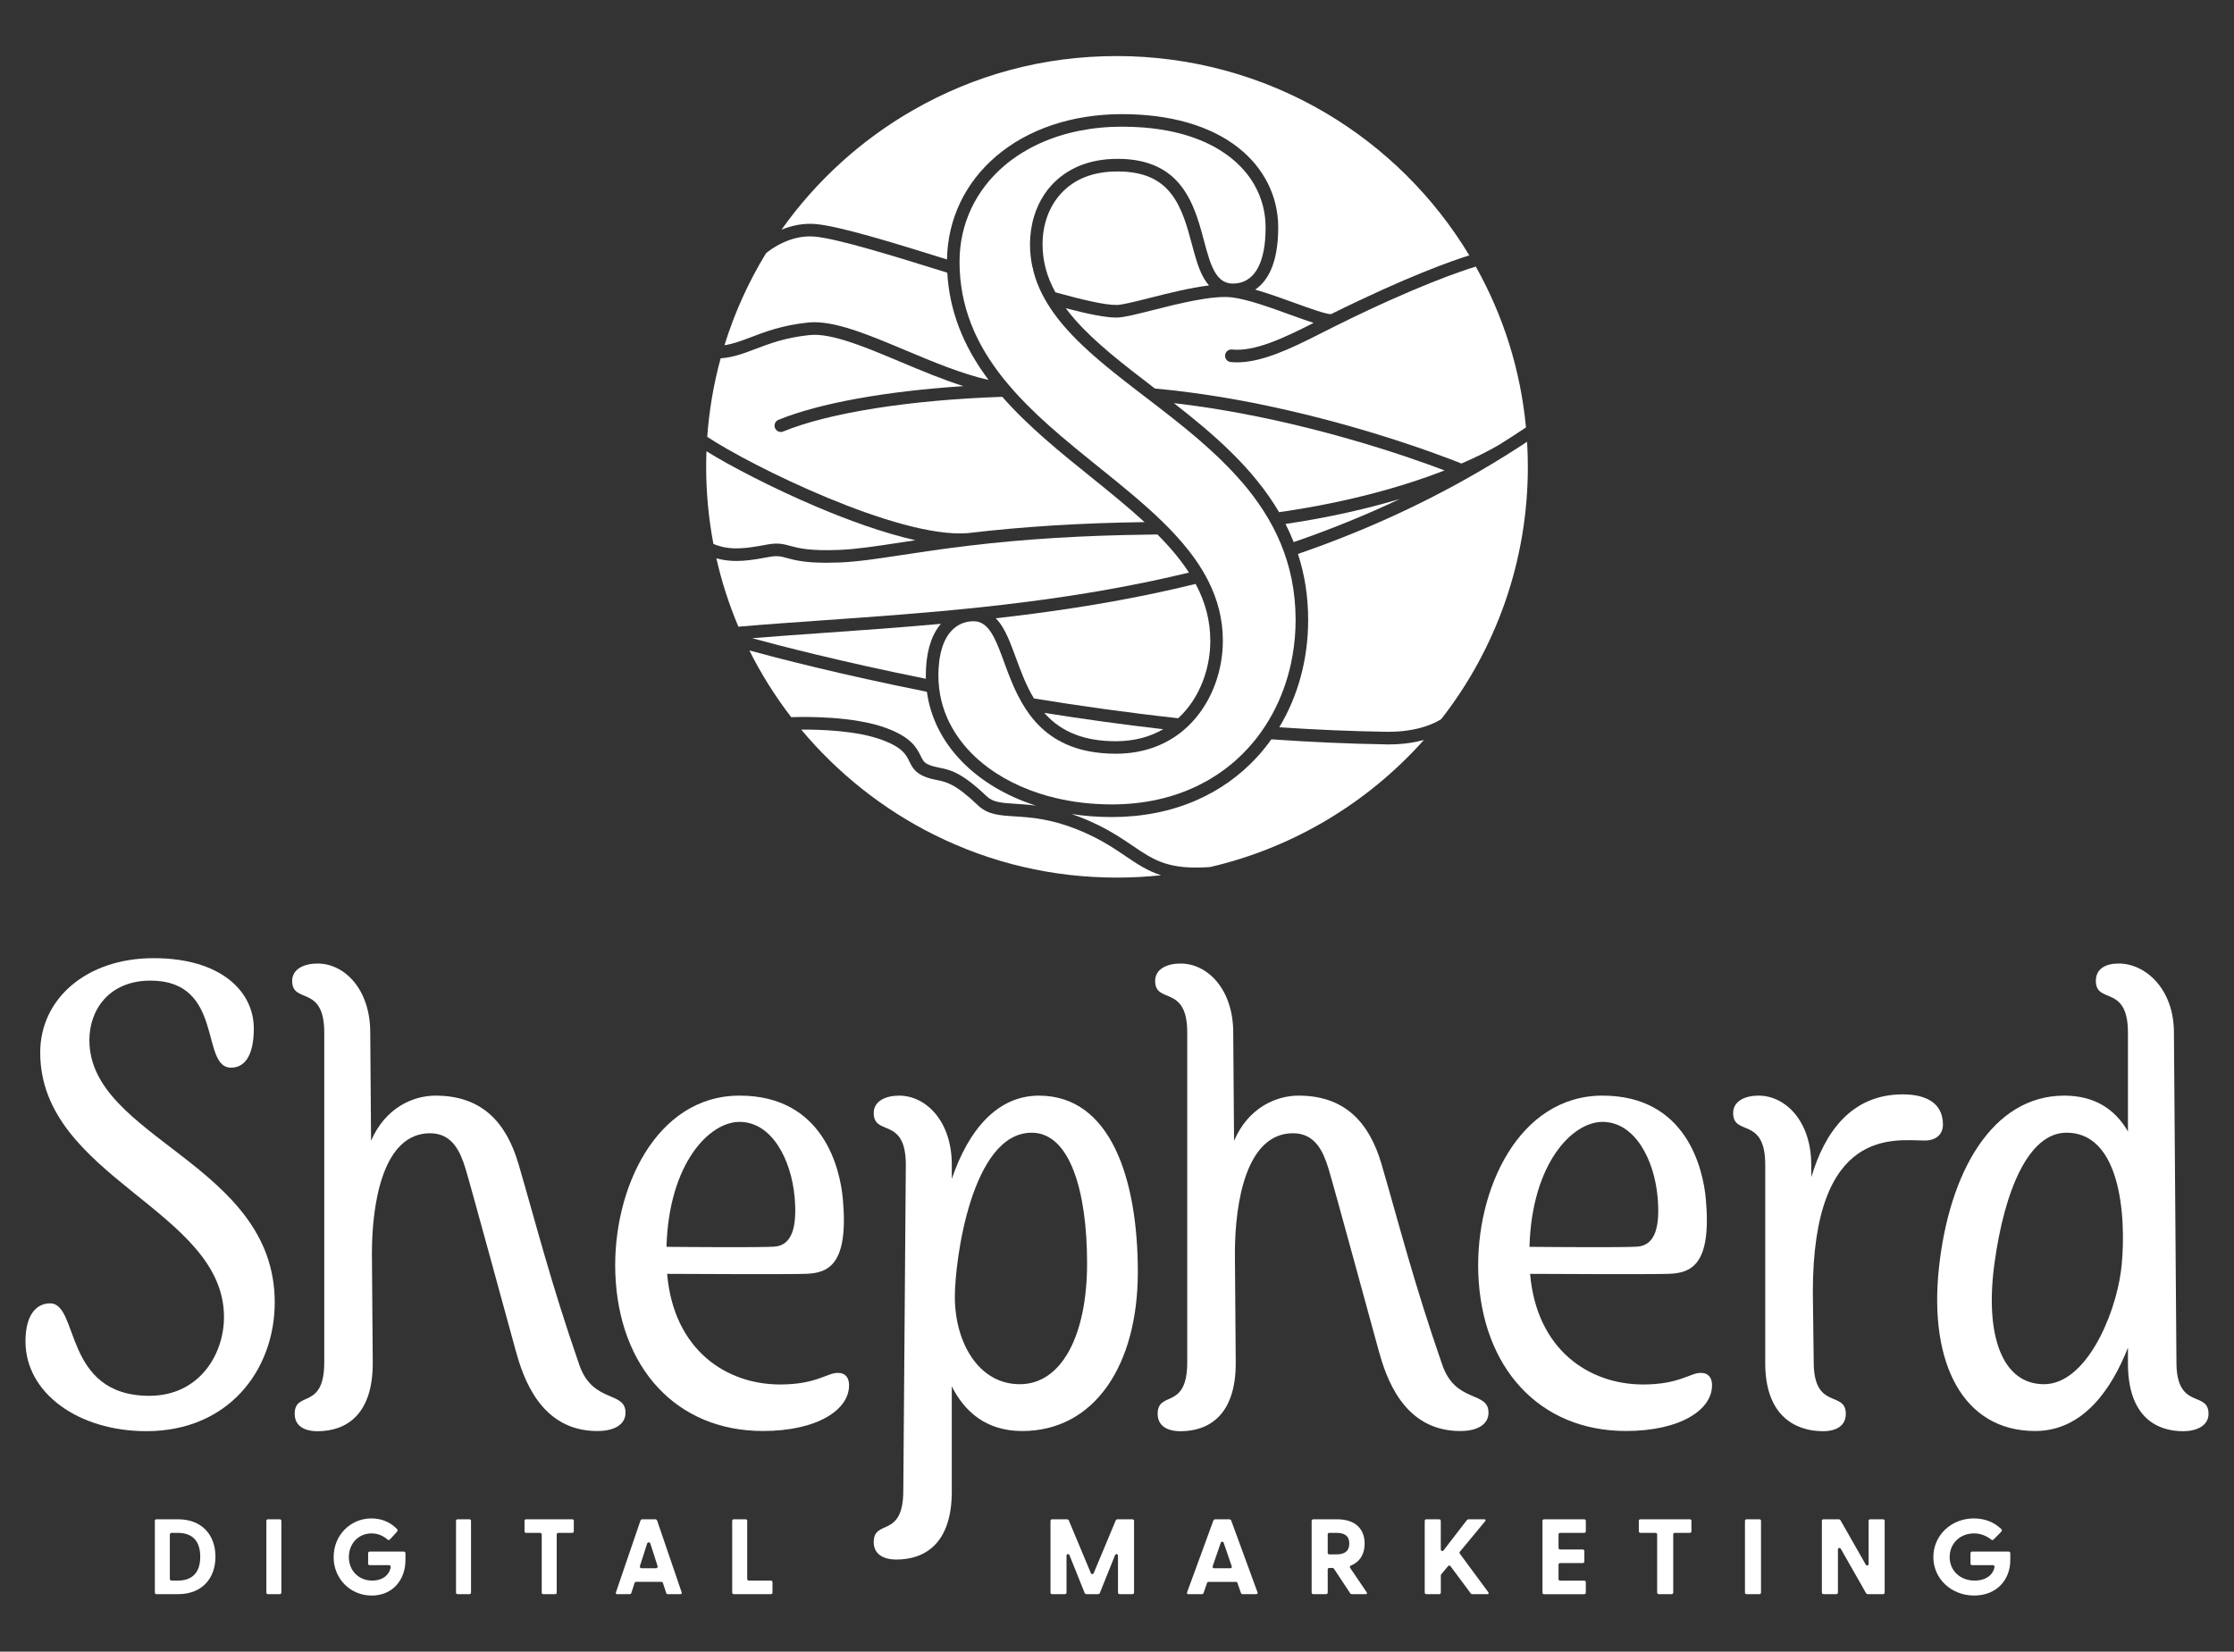 <?xml version="1.0" encoding="UTF-8"?><svg id="Artwork" xmlns="http://www.w3.org/2000/svg" viewBox="0 0 1420 1050"><rect x="0" y="0" width="1420" height="1050" fill="#333333" stroke="none"/><defs><style>.cls-1{fill:#fff;stroke-width:0px;}</style></defs><path class="cls-1" d="M56.81,661.28c0-19.42,12.64-37.87,38.86-37.87,47.14,0,31.43,55.34,51.18,55.34,8.25,0,14.48-6.93,14.48-24.92,0-23.36-20.65-44.69-63.65-44.69s-72.12,26.07-72.12,59.93c0,79.56,116.81,100.12,116.81,168.18,0,24.04-15.91,50.11-47.4,50.11-54.93,0-44.54-58.78-63.15-58.78-8.05,0-15.63,6.38-15.63,24.16,0,32.82,33.51,57.1,76.88,57.1,52.43,0,81.56-39.16,81.56-81.89,0-88.03-117.81-104.2-117.81-166.66Z"/><path class="cls-1" d="M368.25,867.75c-18.41-53.16-27.12-88.21-38.61-127.58-7.95-27.24-23.86-43.64-52.75-43.64-14.28,0-31.93,7.61-41.03,28.71l-.52-68.77c0-27.62-16.31-43.92-33.52-43.92-8.45,0-16.11,3.43-16.11,11.04,0,15.07,20.4,1.97,20.4,32.88v209.48c0,30.91-18.8,17.81-18.8,32.88,0,7.61,6.06,11.04,14.51,11.04,17.21,0,35.36-9.42,35.11-43.92l-.53-69.53c.08-32.18,7.21-75.98,36.96-75.98,14.17,0,19.25,11.81,22.5,22.38,3.25,10.57,27.37,99.34,31.9,115.68,4.53,16.34,15.38,51.25,51.9,51.25,11.85,0,17.57-4.8,17.91-10.89.84-15.05-20.66-6.1-29.32-31.1Z"/><path class="cls-1" d="M532.47,872.79c-6.8,0-13.63,7.37-36.63,7.37-33.98,0-67.62-21.75-71.79-70.33,12.89.07,75.96.4,88.18-.01,14.48-.49,27.22-5.99,23.53-47.42-1.74-19.52-12.4-65.88-65.68-65.88s-80.83,59.91-78.96,112.91c2.11,59.88,38.62,100.3,93.9,100.3,34.49,0,55.22-13.56,54.66-29.64-.14-3.93-2-7.31-7.22-7.31ZM470.05,713.22c20.52,0,32.9,23.89,35.03,47.82,1.58,17.76-1.02,30.85-13.14,31.51-10.09.55-49.48.27-68.3.1,1.48-52.97,27.2-79.43,46.41-79.43Z"/><path class="cls-1" d="M916.78,867.75c-18.41-53.16-27.12-88.21-38.61-127.58-7.95-27.24-23.86-43.64-52.75-43.64-14.28,0-31.93,7.61-41.02,28.71l-.52-68.77c0-27.62-16.31-43.92-33.52-43.92-8.45,0-16.11,3.43-16.11,11.04,0,15.07,20.4,1.97,20.4,32.88v209.48c0,30.91-18.8,17.81-18.8,32.88,0,7.61,6.06,11.04,14.51,11.04,17.21,0,35.36-9.42,35.11-43.92l-.53-69.53c.08-32.18,7.21-75.98,36.96-75.98,14.17,0,19.25,11.81,22.5,22.38,3.25,10.57,27.37,99.34,31.9,115.68,4.53,16.34,15.39,51.25,51.9,51.25,11.85,0,17.57-4.8,17.91-10.89.84-15.05-20.66-6.1-29.32-31.1Z"/><path class="cls-1" d="M1081,872.79c-6.8,0-13.63,7.37-36.63,7.37-33.98,0-67.62-21.75-71.79-70.33,12.89.07,75.96.4,88.18-.01,14.48-.49,27.22-5.99,23.53-47.42-1.74-19.52-12.4-65.88-65.68-65.88s-80.83,59.91-78.96,112.91c2.11,59.88,38.62,100.3,93.9,100.3,34.49,0,55.22-13.56,54.66-29.64-.14-3.93-2-7.31-7.22-7.31ZM1018.59,713.22c20.52,0,32.9,23.89,35.03,47.82,1.58,17.76-1.02,30.85-13.14,31.51-10.09.55-49.48.27-68.3.1,1.48-52.97,27.2-79.43,46.41-79.43Z"/><path class="cls-1" d="M660.43,696.53c-26.66,0-44.89,21.96-55.43,52.94v-9.02c0-27.62-16.31-43.92-33.52-43.92-8.45,0-16.11,3.43-16.11,11.04,0,15.07,20.4,1.97,20.4,32.88l-1.6,207.08c0,30.91-18.8,17.81-18.8,32.88,0,7.61,6.06,11.04,14.51,11.04,17.21,0,35.36-9.42,35.11-43.92v-66.17c7.92,15.69,21.48,28.39,44.74,28.39,46.06,0,73.51-42,73.51-101.08s-17.21-112.13-62.81-112.13ZM648.22,879.99c-26.49,0-41.29-26.97-41.29-55.51,0-23.2,10.61-104.38,48.85-104.38,24.25,0,35.21,37.04,35.21,83.04s-16.28,76.85-42.77,76.85Z"/><path class="cls-1" d="M1383.41,865.95h0l-1.59-209.48c0-27.62-17.91-43.92-35.12-43.92-8.45,0-14.51,3.43-14.51,11.04,0,15.07,20.4,1.97,20.4,32.88v62.84c-8.29-14.39-21.49-22.78-40.5-22.78-45.59,0-73.35,48.51-79.74,110.53-6.11,59.32,15.22,102.68,61.28,102.68,30.6,0,48.63-26.78,58.96-52.98v9.19h0c-.26,34.5,17.89,43.92,35.11,43.92,8.45,0,16.11-3.43,16.11-11.04,0-15.07-20.4-1.97-20.4-32.88ZM1299.21,879.99c-26.49,0-37.75-30.86-31.46-76.85,6.29-46,21.52-83.04,45.77-83.04,38.24,0,37.75,65.18,34.57,88.38-3.9,28.55-22.4,71.51-48.89,71.51Z"/><path class="cls-1" d="M1234.99,714.94c0-14.26-11.45-19.21-25.61-19.21-32.65,0-49.64,24.25-58.01,52.57l-.1-7.86c0-27.62-16.31-43.92-33.52-43.92-8.45,0-16.11,3.43-16.11,11.04,0,15.07,20.4,1.97,20.4,32.88v125.5h0c-.26,34.5,19.49,43.92,36.71,43.92,8.45,0,14.51-3.43,14.51-11.04,0-15.07-20.4-1.97-20.4-32.88h0l-.56-44.04c-.13-106.52,52.73-96.83,71.06-96.83,7.32,0,11.63-3.95,11.63-10.13Z"/><path class="cls-1" d="M98.43,1012.44v-45.56c0-.61.4-1.02,1-1.02h13.73c15.59,0,23.79,10.4,23.79,23.8s-8.2,23.8-23.79,23.8h-13.73c-.6,0-1-.41-1-1.02ZM113.02,1004.83c9.46,0,14.26-5.37,14.26-15.16s-4.8-15.17-14.26-15.17h-4c-.59,0-1.07.48-1.07,1.07v28.2c0,.59.48,1.07,1.07,1.07h4Z"/><path class="cls-1" d="M169.31,1012.44v-45.56c0-.61.4-1.02,1-1.02h7.53c.6,0,1,.41,1,1.02v45.56c0,.61-.4,1.02-1,1.02h-7.53c-.6,0-1-.41-1-1.02Z"/><path class="cls-1" d="M212.08,989.86c0-13.94,10.73-24.55,23.99-24.55,6.73,0,12.19,2.52,16.26,6.73.53.54.53,1.09,0,1.77l-4.46,4.83c-.47.54-1,.54-1.47.14-2.8-2.38-6.13-3.94-10.26-3.94-8.2,0-14.39,6.39-14.39,15.03s6.2,14.96,14.86,14.96c6.77,0,10.98-3.77,11.74-8.58.1-.64-.41-1.21-1.06-1.21h-12.29c-.6,0-1-.41-1-1.02v-6.6c0-.61.4-1.02,1-1.02h21.72c.6,0,1,.41,1,1.02v4.42c0,12.45-8.06,22.51-21.46,22.51s-24.19-10.54-24.19-24.48Z"/><path class="cls-1" d="M289.86,1012.44v-45.56c0-.61.4-1.02,1-1.02h7.53c.6,0,1,.41,1,1.02v45.56c0,.61-.4,1.02-1,1.02h-7.53c-.6,0-1-.41-1-1.02Z"/><path class="cls-1" d="M344.34,1012.44v-36.88c0-.59-.48-1.07-1.07-1.07h-8.86c-.6,0-1-.41-1-1.02v-6.6c0-.61.4-1.02,1-1.02h29.32c.6,0,1,.41,1,1.02v6.6c0,.61-.4,1.02-1,1.02h-8.8c-.59,0-1.07.48-1.07,1.07v36.88c0,.61-.4,1.02-1,1.02h-7.53c-.6,0-1-.41-1-1.02Z"/><path class="cls-1" d="M391.51,1012.31l15.59-45.63c.2-.54.73-.82,1.27-.82h8.06c.53,0,1.07.27,1.27.82l15.59,45.63c.27.68-.13,1.16-.87,1.16h-7.86c-.53,0-.93-.2-1.13-.82l-2.03-6.27c-.14-.44-.55-.74-1.01-.74h-16.04c-.46,0-.87.3-1.01.74l-2.03,6.27c-.2.61-.6.82-1.13.82h-7.86c-.73,0-1.07-.48-.8-1.16ZM417.98,995.61l-4.6-14.35c-.32-.99-1.71-.99-2.03,0l-4.6,14.35c-.22.69.29,1.39,1.01,1.39h9.21c.72,0,1.24-.7,1.01-1.39Z"/><path class="cls-1" d="M465.41,1012.44v-45.56c0-.61.4-1.02,1-1.02h7.53c.6,0,1,.41,1,1.02v36.88c0,.59.48,1.07,1.07,1.07h14c.6,0,1,.41,1,1.02v6.6c0,.61-.4,1.02-1,1.02h-23.59c-.6,0-1-.41-1-1.02Z"/><path class="cls-1" d="M667.73,1012.44v-45.56c0-.61.43-1.02,1.07-1.02h9.35c.57,0,1,.2,1.21.68l14.04,33.59c.33.78,1.44.78,1.77,0l14.04-33.59c.21-.48.64-.68,1.21-.68h9.35c.64,0,1.07.41,1.07,1.02v45.56c0,.61-.43,1.02-1.07,1.02h-8.07c-.64,0-1.07-.41-1.07-1.02v-23.47c0-1.05-1.45-1.33-1.85-.36l-9.65,24.03c-.21.54-.71.82-1.29.82h-7.14c-.57,0-1.07-.27-1.29-.82l-9.65-24.03c-.39-.98-1.85-.7-1.85.36v23.47c0,.61-.43,1.02-1.07,1.02h-8.07c-.64,0-1.07-.41-1.07-1.02Z"/><path class="cls-1" d="M754.54,1012.31l16.71-45.63c.21-.54.79-.82,1.36-.82h8.64c.57,0,1.14.27,1.36.82l16.71,45.63c.29.68-.14,1.16-.93,1.16h-8.43c-.57,0-1-.2-1.21-.82l-2.2-6.36c-.13-.39-.5-.64-.9-.64h-17.49c-.41,0-.77.26-.9.64l-2.2,6.36c-.21.61-.64.82-1.21.82h-8.42c-.79,0-1.14-.48-.86-1.16ZM782.94,995.74l-5.16-15c-.3-.86-1.52-.86-1.81,0l-5.16,15c-.21.62.25,1.27.91,1.27h10.31c.66,0,1.12-.65.91-1.27Z"/><path class="cls-1" d="M858.14,1012.78l-10.28-15.55c-.18-.27-.48-.43-.8-.43h-2.17c-.53,0-.96.43-.96.96v14.68c0,.61-.43,1.02-1.07,1.02h-8.07c-.64,0-1.07-.41-1.07-1.02v-45.56c0-.61.43-1.02,1.07-1.02h15.06c11.85,0,17.56,6.33,17.56,15.44,0,6.54-2.86,11.57-8.81,14.01-.56.23-.77.92-.43,1.42l10.53,15.52c.5.75.14,1.22-.71,1.22h-8.57c-.57,0-1-.2-1.29-.68ZM849.5,988.16c4.36,0,8.14-1.43,8.14-6.87s-3.78-6.8-8.14-6.8h-4.61c-.53,0-.96.43-.96.96v11.75c0,.53.43.96.96.96h4.61Z"/><path class="cls-1" d="M905.6,1012.44v-45.56c0-.61.43-1.02,1.07-1.02h8.07c.64,0,1.07.41,1.07,1.02v18.2c0,.91,1.16,1.31,1.72.58l14.85-19.26c.36-.41.79-.54,1.29-.54h9.78c.93,0,1.07.61.57,1.22l-16.09,19.42c-.28.34-.29.83-.03,1.18l18.12,24.56c.5.68.21,1.22-.64,1.22h-9.35c-.57,0-.93-.14-1.29-.61l-12.77-17.19c-.37-.5-1.1-.52-1.5-.04l-4.42,5.27c-.14.17-.22.39-.22.62v10.94c0,.61-.43,1.02-1.07,1.02h-8.07c-.64,0-1.07-.41-1.07-1.02Z"/><path class="cls-1" d="M980.44,1012.44v-45.56c0-.61.43-1.02,1.07-1.02h25.42c.64,0,1.07.41,1.07,1.02v6.6c0,.61-.43,1.02-1.07,1.02h-15.32c-.53,0-.96.43-.96.96v8.63c0,.53.43.96.96.96h14.39c.64,0,1.07.41,1.07,1.02v6.6c0,.61-.43,1.02-1.07,1.02h-14.39c-.53,0-.96.43-.96.96v9.24c0,.53.43.96.96.96h15.32c.64,0,1.07.41,1.07,1.02v6.6c0,.61-.43,1.02-1.07,1.02h-25.42c-.64,0-1.07-.41-1.07-1.02Z"/><path class="cls-1" d="M1053.34,1012.44v-36.99c0-.53-.43-.96-.96-.96h-9.62c-.64,0-1.07-.41-1.07-1.02v-6.6c0-.61.43-1.02,1.07-1.02h31.3c.64,0,1.07.41,1.07,1.02v6.6c0,.61-.43,1.02-1.07,1.02h-9.55c-.53,0-.96.43-.96.96v36.99c0,.61-.43,1.02-1.07,1.02h-8.07c-.64,0-1.07-.41-1.07-1.02Z"/><path class="cls-1" d="M1109.15,1012.44v-45.56c0-.61.43-1.02,1.07-1.02h8.07c.64,0,1.07.41,1.07,1.02v45.56c0,.61-.43,1.02-1.07,1.02h-8.07c-.64,0-1.07-.41-1.07-1.02Z"/><path class="cls-1" d="M1186.1,1012.78l-16.06-28.21c-.49-.85-1.79-.51-1.79.47v27.39c0,.61-.43,1.02-1.07,1.02h-8.07c-.64,0-1.07-.41-1.07-1.02v-45.56c0-.61.43-1.02,1.07-1.02h9.5c.57,0,1,.2,1.29.68l16.06,28.21c.49.85,1.79.51,1.79-.47v-27.39c0-.61.43-1.02,1.07-1.02h8.07c.64,0,1.07.41,1.07,1.02v45.56c0,.61-.43,1.02-1.07,1.02h-9.5c-.57,0-1-.2-1.29-.68Z"/><path class="cls-1" d="M1228.91,989.86c0-13.94,11.5-24.55,25.7-24.55,7.21,0,13.07,2.52,17.42,6.73.57.54.57,1.09,0,1.77l-4.78,4.83c-.5.54-1.07.54-1.57.14-3-2.38-6.57-3.94-11-3.94-8.78,0-15.42,6.39-15.42,15.03s6.64,14.96,15.92,14.96c7.31,0,11.84-3.83,12.6-8.7.09-.58-.37-1.1-.95-1.1h-13.25c-.64,0-1.07-.41-1.07-1.02v-6.6c0-.61.43-1.02,1.07-1.02h23.16c.64,0,1.07.41,1.07,1.02v4.42c0,12.45-8.64,22.51-22.99,22.51s-25.92-10.54-25.92-24.48Z"/><polygon class="cls-1" points="483.8 158.4 483.8 158.4 483.8 158.4 483.8 158.4"/><path class="cls-1" d="M642.11,431.2c.52,1.3,1.07,2.62,1.63,3.93-.57-1.31-1.11-2.63-1.63-3.93Z"/><path class="cls-1" d="M767.95,369.21h0c5.9,11.64,9.35,24.22,9.35,38.21h0c0-13.99-3.45-26.57-9.35-38.21Z"/><path class="cls-1" d="M598.06,396.59c-25.34,2.3-49.87,4.03-73.24,5.68-16.21,1.14-31.68,2.23-46.73,3.45,16.5,4.52,56.31,14.92,110.42,25.8-.02-.63-.03-1.26-.03-1.9,0-13.61,2.86-24.28,8.5-31.7.35-.46.71-.9,1.07-1.33Z"/><path class="cls-1" d="M640.6,427.32c.49,1.28.99,2.58,1.52,3.88-.52-1.3-1.03-2.6-1.52-3.88Z"/><path class="cls-1" d="M637.14,418.01c.88,2.37,1.78,4.85,2.73,7.39-.95-2.54-1.85-5.02-2.73-7.39Z"/><path class="cls-1" d="M759.98,371.21c-8.91,2.19-17.94,4.25-27.11,6.17-33.91,7.12-67.44,12.02-99.94,15.68,1.45,1.46,2.81,3.18,4.06,5.17,3.39,5.37,5.96,12.39,8.69,19.82,3.09,8.43,6.49,17.65,11.51,25.98,28.65,4.68,59.48,9.04,91.68,12.58,1.84-1.69,3.6-3.51,5.24-5.48,9.66-11.62,15.19-27.55,15.19-43.7,0-12.57-3.01-24.4-9.31-36.21Z"/><path class="cls-1" d="M643.75,435.14c.85,1.97,1.75,3.95,2.72,5.92-.97-1.97-1.87-3.94-2.72-5.92Z"/><path class="cls-1" d="M633.87,409.67c-2.43-5.65-5.02-10.13-8.47-12.59,3.45,2.46,6.04,6.94,8.47,12.59Z"/><path class="cls-1" d="M633.87,409.67c.88,2.05,1.74,4.26,2.62,6.58-.87-2.32-1.73-4.53-2.62-6.58Z"/><path class="cls-1" d="M625.4,397.08c-1.88-1.34-4.01-2.08-6.51-2.08-4.05,0-8.01,1.13-11.46,3.7,3.44-2.56,7.41-3.7,11.46-3.7,2.5,0,4.63.74,6.51,2.08Z"/><path class="cls-1" d="M647.12,442.36c-.22-.43-.44-.87-.66-1.3.21.44.44.87.66,1.3h0Z"/><path class="cls-1" d="M823.51,394.1h0c0,3.83-.16,7.63-.49,11.41.32-3.77.49-7.58.49-11.41Z"/><path class="cls-1" d="M823.03,405.5c-.16,1.89-.36,3.77-.61,5.63.24-1.87.44-3.75.61-5.63Z"/><path class="cls-1" d="M957.32,289.42v.02c-.2.13-.41.25-.63.37,0,0,0,0,0,0l-.04.02c-40.87,25.44-84.42,46.08-131.63,62.33,4.14,12.7,6.49,26.59,6.49,41.94,0,24.88-6.42,48.41-18.36,68.24,22.36,1.51,45.1,2.52,67.97,2.88,21.3.34,32.76-6.58,35.02-8.1,17.42-22.36,30.99-47.19,40.34-73.82,9.73-27.73,14.67-56.84,14.67-86.51,0-5.3-.17-10.64-.49-15.94-4.46,2.94-8.92,5.8-13.34,8.56Z"/><path class="cls-1" d="M822.42,411.14c-.48,3.74-1.13,7.44-1.93,11.09.8-3.65,1.45-7.35,1.93-11.09Z"/><path class="cls-1" d="M604.98,400.85c.43-.45.88-.86,1.33-1.26-.45.39-.9.81-1.33,1.26Z"/><path class="cls-1" d="M598.84,411.84c1.48-4.69,3.57-8.27,6.07-10.9-2.5,2.63-4.59,6.21-6.07,10.9Z"/><path class="cls-1" d="M596.48,429.62c0,1.18.04,2.34.1,3.5h0c-.06-1.16-.1-2.33-.1-3.5h0Z"/><path class="cls-1" d="M819.86,424.95c-.44,1.81-.92,3.61-1.44,5.39.52-1.78,1-3.58,1.44-5.39Z"/><polygon class="cls-1" points="918.94 460.04 918.95 460.04 918.94 460.03 918.94 460.04"/><path class="cls-1" d="M612.83,191.68c-.38-1.59-.72-3.2-1.03-4.82.31,1.63.65,3.23,1.03,4.82Z"/><path class="cls-1" d="M617.11,205.52c-.57-1.49-1.11-2.99-1.62-4.51.51,1.52,1.05,3.03,1.62,4.51Z"/><path class="cls-1" d="M615.49,201.01c-.51-1.52-.99-3.06-1.43-4.61.44,1.55.92,3.09,1.43,4.61Z"/><path class="cls-1" d="M695.79,226.63c.99.87,2,1.73,3.01,2.6-1.01-.86-2.02-1.73-3.01-2.6Z"/><path class="cls-1" d="M618.92,209.94c-.63-1.46-1.23-2.93-1.81-4.42.57,1.49,1.17,2.96,1.81,4.42Z"/><path class="cls-1" d="M708.49,237.22c.99.79,1.98,1.58,2.98,2.37-1-.79-1.99-1.58-2.98-2.37Z"/><path class="cls-1" d="M685.71,217.33c1.01.99,2.03,1.97,3.07,2.95-1.04-.98-2.07-1.97-3.07-2.95Z"/><path class="cls-1" d="M849.34,207.02l-.49.24c-3.32,1.65-6.73,3.36-10.24,5.15-18.63,9.48-36.66,17.95-52.31,17.95-1.35,0-2.69-.06-4.01-.2-2.2-.22-3.8-2.18-3.58-4.38.22-2.2,2.17-3.81,4.38-3.58,14.39,1.44,32.76-7.19,51.89-16.93-3.86-1.23-8.68-2.95-14.8-5.16-12.67-4.59-27.03-9.79-36.96-11.03-12.38-1.55-34.36,4.01-50.4,8.07-10.18,2.57-18.21,4.61-22.72,4.73-6.63.18-18.16-2.14-32.67-5.94,1.75,2.35,3.65,4.71,5.73,7.09,13.09,14.95,31.02,28.7,50.01,43.26.31.23.61.47.92.7,8.06.76,15.95,1.65,23.59,2.68,85.43,11.48,159.59,40.32,171.27,45.01,8.91-3.85,16.82-7.77,23.52-11.66.02-.01.04-.02.06-.03l.05-.03h0c5.75-3.58,11.59-7.35,17.38-11.23-3.44-36.21-14.16-70.58-31.89-102.24-8.84,2.67-37.97,12.36-88.72,37.53h0Z"/><path class="cls-1" d="M625.37,222.65c-1.2-2.05-2.33-4.14-3.41-6.26,1.08,2.12,2.21,4.2,3.41,6.26Z"/><path class="cls-1" d="M640.17,243.57s0,0,0,0c-.37-.44-.73-.88-1.09-1.32.36.44.73.88,1.09,1.32Z"/><path class="cls-1" d="M719.36,245.76c-.6-.47-1.2-.93-1.8-1.4.6.46,1.2.93,1.8,1.4h0Z"/><path class="cls-1" d="M637.56,240.37c-2-2.52-3.92-5.08-5.76-7.69,1.83,2.61,3.76,5.17,5.76,7.69Z"/><path class="cls-1" d="M631.8,232.68c-1.83-2.61-3.58-5.27-5.22-7.98,1.64,2.71,3.39,5.37,5.22,7.98Z"/><path class="cls-1" d="M610.99,181.93c-.23-1.66-.43-3.34-.59-5.05.16,1.7.36,3.38.59,5.05Z"/><path class="cls-1" d="M513.77,205.03c15.88-1.64,38,7.66,61.41,17.5,17.82,7.49,36.09,15.17,53.18,19.01-16.23-21.63-24.86-44.04-26.24-68.17-34.96-10.92-70.01-21.72-84.34-22.96-15.69-1.37-28.42,8.52-30.89,10.6-11.2,18.35-20.06,37.99-26.39,58.46,5.62-.84,10.77-2.8,16.89-5.13,8.91-3.39,19.99-7.61,36.38-9.31Z"/><path class="cls-1" d="M684.11,215.74c-7.3-7.34-13.63-14.94-18.52-23.04h0c4.9,8.1,11.22,15.7,18.52,23.04Z"/><polygon class="cls-1" points="483.8 158.4 483.8 158.4 483.8 158.4 483.8 158.4 483.8 158.4"/><path class="cls-1" d="M746.51,339.48c6.68,7.19,12.59,14.64,17.4,22.51h0c-4.82-7.87-10.73-15.32-17.4-22.51h0Z"/><path class="cls-1" d="M731.23,369.55c8.28-1.74,16.44-3.6,24.51-5.55-2.59-4.01-5.56-8.03-8.94-12.09-3.43-4.13-7.15-8.16-11.1-12.13-1.87.04-3.74.07-5.62.09-41.37.5-78.64,2.79-113.93,7-16.68,1.98-30.43,4.08-42.56,5.92-15.89,2.42-28.43,4.33-39.9,4.79-3.08.12-5.87.18-8.41.18-14.01,0-20.3-1.71-25.1-3.01-3.9-1.06-6.04-1.64-11.15-.7l-.11.02c-11.37,2.09-22.21,4.08-33.58.85,3.38,14.87,8.08,29.46,14.01,43.48,17.63-1.51,35.76-2.79,54.9-4.13,62.89-4.43,134.18-9.45,206.96-24.73Z"/><path class="cls-1" d="M817.11,333.11c1.9,3.73,3.63,7.56,5.2,11.52,23.35-8.03,45.8-17.15,67.46-27.41-19.62,5.84-43.88,11.62-72.66,15.89Z"/><path class="cls-1" d="M713.26,80.57h0c4.81,0,9.43.19,13.86.55-4.42-.36-9.04-.55-13.86-.55Z"/><path class="cls-1" d="M727.11,81.11c1.77.14,3.51.32,5.22.51-1.71-.2-3.45-.37-5.22-.51Z"/><path class="cls-1" d="M732.33,81.63c1.71.2,3.38.42,5.03.68-1.65-.25-3.32-.48-5.03-.68Z"/><path class="cls-1" d="M737.36,82.3c1.65.25,3.26.53,4.84.83-1.58-.3-3.2-.58-4.84-.83Z"/><path class="cls-1" d="M710.38,101.02c8.44,0,15.48,1.24,21.38,3.41-5.9-2.17-12.94-3.41-21.38-3.41h0Z"/><path class="cls-1" d="M746.36,113.41c.98.93,1.9,1.9,2.78,2.9-.88-1-1.8-1.97-2.78-2.9Z"/><path class="cls-1" d="M660.5,182.9s0,0,0,0c-3.71-8.54-5.8-17.67-5.8-27.62,0-6.09.87-12.11,2.61-17.8-1.75,5.69-2.61,11.71-2.61,17.8,0,9.95,2.09,19.08,5.8,27.62Z"/><path class="cls-1" d="M709.89,193.88c3.61-.1,12.04-2.23,20.96-4.49,11.86-3,25.67-6.49,37.66-7.92-1.34-1.51-2.57-3.28-3.68-5.29-3.17-5.77-5.14-13.13-7.23-20.92-2.88-10.77-6.15-22.98-13.02-31.88-7.56-9.8-18.43-14.37-34.22-14.37s-27.59,4.87-36.02,14.09c-7.52,8.22-11.66,19.64-11.66,32.17,0,10.59,2.65,20.59,8.17,30.57,17.66,4.91,32.1,8.22,39.02,8.02Z"/><path class="cls-1" d="M792.87,177.82c-.61.38-1.23.71-1.87,1,.64-.29,1.27-.62,1.87-1Z"/><path class="cls-1" d="M752.76,121.03c-1.11-1.64-2.31-3.22-3.62-4.72,1.31,1.5,2.52,3.08,3.62,4.72Z"/><path class="cls-1" d="M674.14,112.43c-1.37,1.08-2.67,2.23-3.9,3.44,1.23-1.2,2.53-2.35,3.9-3.44Z"/><path class="cls-1" d="M739.81,108.34c-1.21-.75-2.48-1.46-3.82-2.11,1.34.65,2.61,1.36,3.82,2.11Z"/><path class="cls-1" d="M746.36,113.41c-1.96-1.86-4.13-3.56-6.55-5.07,2.42,1.51,4.59,3.21,6.55,5.07Z"/><path class="cls-1" d="M735.98,106.22c-1.34-.65-2.74-1.25-4.22-1.8,1.48.54,2.88,1.14,4.22,1.8Z"/><path class="cls-1" d="M794.64,176.55c-.57.47-1.16.89-1.77,1.27.61-.38,1.2-.8,1.77-1.27Z"/><path class="cls-1" d="M660.05,130.37c-1.07,2.3-1.98,4.68-2.73,7.12.75-2.44,1.66-4.82,2.73-7.12Z"/><path class="cls-1" d="M663.76,123.74c-1.4,2.12-2.64,4.33-3.71,6.63,1.07-2.3,2.31-4.51,3.71-6.63Z"/><path class="cls-1" d="M670.24,115.87c-2.45,2.41-4.61,5.05-6.48,7.87,1.87-2.82,4.03-5.46,6.48-7.87Z"/><path class="cls-1" d="M763.44,146.23c-.35-1.23-.71-2.46-1.09-3.7.38,1.24.74,2.47,1.09,3.7Z"/><path class="cls-1" d="M756.71,127.87c-.58-1.18-1.2-2.34-1.86-3.48.66,1.14,1.27,2.3,1.86,3.48Z"/><path class="cls-1" d="M518.48,142.44c14.84,1.29,47.67,11.32,83.46,22.5.42-25.57,11.51-48.87,31.36-65.73,9.99-8.48,21.85-15.09,35.25-19.63,13.75-4.66,28.79-7.02,44.71-7.02,30.49,0,55.96,7.32,73.64,21.17,16.49,12.91,25.57,30.98,25.57,50.87,0,23.42-7.08,34.43-14.65,39.52,8.11,2.32,16.94,5.51,25.08,8.46,8.59,3.11,20.28,7.35,23.18,7.11,48.41-23.99,76.95-33.94,87.85-37.33-22.38-37.2-53.84-68.44-91.25-90.55-40.03-23.66-85.92-36.17-132.69-36.17s-90.28,11.87-129.52,34.33c-33.06,18.92-61.72,45-83.71,76.04,6.08-2.48,13.54-4.29,21.72-3.58Z"/><polygon class="cls-1" points="501.04 460.04 501.04 460.04 501.05 460.04 501.05 460.03 501.04 460.04"/><path class="cls-1" d="M670.81,507.31c-3.44-.83-6.79-1.77-10.06-2.82,3.27,1.06,6.62,2,10.06,2.82Z"/><path class="cls-1" d="M602.14,456.57c-.57-1.29-1.09-2.59-1.58-3.9.48,1.32,1.01,2.62,1.58,3.9Z"/><path class="cls-1" d="M600.57,452.67c-.48-1.32-.93-2.65-1.33-4,.4,1.35.84,2.68,1.33,4Z"/><path class="cls-1" d="M604.96,462.24c-.68-1.23-1.33-2.49-1.94-3.75.61,1.27,1.25,2.52,1.94,3.75Z"/><path class="cls-1" d="M881,473.22c-24.54-.39-48.92-1.52-72.87-3.21-2.76,3.88-5.76,7.59-8.97,11.11-11.01,12.04-24.26,21.44-39.4,27.94-16.03,6.88-33.9,10.37-53.11,10.37-8.82,0-17.35-.67-25.53-1.93,3.14,1.07,6.42,2.31,9.87,3.79,12.95,5.55,21.46,11.31,28.96,16.39,13.71,9.28,22.79,15.43,49.27,13.52,52.36-12.13,100.01-40.57,135.85-80.77-5.88,1.59-13.34,2.82-22.44,2.82-.54,0-1.08,0-1.63-.01Z"/><path class="cls-1" d="M648.94,500.01c-7.57-3.32-14.5-7.3-20.68-11.86,6.18,4.55,13.12,8.53,20.68,11.86Z"/><path class="cls-1" d="M628.26,488.16c-1.24-.91-2.44-1.84-3.62-2.8,1.17.96,2.38,1.89,3.62,2.8Z"/><path class="cls-1" d="M660.75,504.49c-4.08-1.32-8.02-2.81-11.81-4.47,3.78,1.66,7.72,3.16,11.81,4.47Z"/><path class="cls-1" d="M563.82,463.03c15.65,5.91,18.94,12.58,21.34,17.45,1.36,2.76,2.11,4.28,4.9,5.54,2.56,1.15,4.67,1.57,7.1,2.05,6.52,1.29,13.9,2.75,30.02,18.16,4.05,3.88,9.68,4.23,18.2,4.77,3.83.24,8.17.52,13.08,1.17-38.17-12.26-64.77-39.05-69.3-72.38-55.12-11.01-95.8-21.61-112.83-26.27,7.47,14.93,16.39,29.15,26.6,42.42,8.41-.31,39.91-.84,60.87,7.08Z"/><path class="cls-1" d="M706.64,511.43h0c-12.62,0-24.66-1.44-35.84-4.12,11.17,2.68,23.21,4.12,35.84,4.12Z"/><path class="cls-1" d="M609.52,469.43c-.83-1.16-1.63-2.34-2.39-3.54.76,1.2,1.56,2.38,2.39,3.54Z"/><path class="cls-1" d="M624.65,485.36c-1.17-.96-2.32-1.93-3.43-2.93,1.11,1,2.25,1.98,3.43,2.93Z"/><path class="cls-1" d="M612.13,472.86c-.91-1.12-1.78-2.27-2.61-3.43.83,1.16,1.71,2.3,2.61,3.43Z"/><path class="cls-1" d="M597.53,441.45c.44,2.45,1,4.86,1.7,7.22-.7-2.36-1.27-4.77-1.7-7.22h0Z"/><path class="cls-1" d="M662.17,462.98c1.15,1.06,2.35,2.09,3.61,3.08-1.26-.99-2.46-2.02-3.61-3.08Z"/><path class="cls-1" d="M686.73,476.42c1.87.51,3.82.96,5.85,1.34-2.03-.38-3.98-.83-5.85-1.34Z"/><path class="cls-1" d="M654.51,454.41c1.35,1.82,2.81,3.58,4.37,5.28-1.57-1.7-3.02-3.46-4.37-5.28Z"/><path class="cls-1" d="M614.95,476.17c1.46,1.63,3.01,3.21,4.62,4.74-1.62-1.53-3.16-3.11-4.62-4.74Z"/><path class="cls-1" d="M709.37,471.22c11.21,0,21.34-2.61,30.02-7.63-26.31-3.03-51.66-6.59-75.58-10.39.21.24.41.49.63.73,10.56,11.64,25.26,17.3,44.92,17.3Z"/><path class="cls-1" d="M758.73,276.72c.94.79,1.88,1.59,2.81,2.39-.93-.8-1.87-1.6-2.81-2.39Z"/><path class="cls-1" d="M783.48,299.89c.59.63,1.18,1.27,1.77,1.91-.58-.64-1.17-1.27-1.77-1.91Z"/><path class="cls-1" d="M774.7,291.03c.6.57,1.19,1.15,1.78,1.72-.59-.58-1.18-1.15-1.78-1.72Z"/><path class="cls-1" d="M756.62,257.59c-3.44-.46-6.93-.89-10.46-1.3,25.1,19.58,50.4,41.26,66.86,69.32,47.53-6.8,82.79-17.82,105.19-26.54-23.39-8.86-88.29-31.64-161.6-41.49Z"/><path class="cls-1" d="M742.2,263.36c1.47,1.15,2.94,2.3,4.4,3.47-1.47-1.16-2.93-2.32-4.4-3.47Z"/><path class="cls-1" d="M751.31,270.6c1.18.96,2.36,1.92,3.54,2.89-1.18-.97-2.36-1.93-3.54-2.89Z"/><path class="cls-1" d="M731.04,254.73h0c.05.04.11.08.16.13-.05-.04-.11-.08-.16-.13Z"/><path class="cls-1" d="M615.34,338.91h0c34.82-4.14,71.54-6.43,112.16-6.99-10.42-9.59-22.01-18.95-34.01-28.62-19.68-15.86-39.95-32.22-56.4-51.03-58.53,1.97-110.13,10.09-139.25,22.04-2.04.84-4.38-.14-5.22-2.18-.84-2.04.14-4.38,2.18-5.22,25.77-10.57,68.35-18.23,117.6-21.43-13.35-4.22-26.96-9.94-40.33-15.56-22.44-9.43-43.65-18.35-57.49-16.91-15.34,1.59-25.44,5.43-34.36,8.82-7.54,2.87-14.16,5.39-22.16,5.97-4.44,16.26-7.3,33.02-8.52,49.91,27.04,18.04,121.59,64.88,165.8,61.21Z"/><path class="cls-1" d="M738.91,331.71h0c-11.9-11.62-25.55-22.67-39.43-33.85,13.87,11.18,27.52,22.23,39.43,33.85Z"/><path class="cls-1" d="M647.59,251.98c1.49,1.6,3.01,3.19,4.56,4.76-1.55-1.57-3.07-3.16-4.56-4.76h0Z"/><path class="cls-1" d="M693.61,293.11c-6.54-5.28-13.08-10.61-19.45-16.07,6.38,5.46,12.92,10.79,19.45,16.07Z"/><path class="cls-1" d="M699.49,297.85c-1.96-1.58-3.92-3.16-5.88-4.74,1.96,1.58,3.92,3.16,5.88,4.74Z"/><path class="cls-1" d="M666.59,270.43c-4.36-3.9-8.61-7.87-12.69-11.94,4.08,4.07,8.33,8.04,12.69,11.94Z"/><path class="cls-1" d="M736.27,258.75c.95.73,1.89,1.46,2.84,2.2-.95-.73-1.89-1.47-2.84-2.2Z"/><path class="cls-1" d="M674.15,277.04c-2.55-2.18-5.08-4.38-7.57-6.61,2.49,2.23,5.02,4.43,7.57,6.61Z"/><path class="cls-1" d="M687.84,528.63c-18.94-8.12-32.26-8.96-42.96-9.64-9.53-.6-17.06-1.08-23.23-6.98-14.43-13.8-20.34-14.97-26.04-16.1-2.67-.53-5.43-1.07-8.83-2.6-5.42-2.44-7.21-6.08-8.8-9.3-2.11-4.28-4.29-8.71-16.99-13.51-15.95-6.03-39.52-6.76-51.72-6.68,23.15,27.76,52.18,50.77,84.41,66.83,36.31,18.1,75.44,27.27,116.31,27.27,9.37,0,18.73-.51,28.01-1.5-8.72-2.78-15.24-7.19-22.55-12.15-7.21-4.88-15.37-10.41-27.62-15.66Z"/><path class="cls-1" d="M487.49,346.21l.1-.02c6.9-1.27,10.34-.34,14.7.85,5.16,1.4,12.23,3.32,31.08,2.56,11.02-.44,23.37-2.33,39.02-4.71,3.05-.46,6.21-.94,9.49-1.44-20.9-4.69-43.56-13.14-61.83-20.85-28.86-12.18-56.13-26.46-71-35.72-.12,3.31-.19,6.63-.19,9.92,0,16.47,1.56,32.94,4.61,49,11.04,4.63,21.74,2.67,34.02.41Z"/><path class="cls-1" d="M789.35,306.43c-.54-.63-1.09-1.26-1.64-1.88-.81-.92-1.64-1.84-2.47-2.75-.58-.64-1.17-1.27-1.77-1.91-2.28-2.43-4.61-4.81-7-7.15-.59-.58-1.18-1.15-1.78-1.72-4.26-4.09-8.66-8.06-13.16-11.92-.93-.8-1.87-1.6-2.81-2.39-1.29-1.08-2.58-2.16-3.88-3.23-1.18-.97-2.36-1.93-3.54-2.89-1.57-1.27-3.14-2.52-4.71-3.77-1.47-1.16-2.93-2.32-4.4-3.47-1.03-.8-2.06-1.61-3.09-2.41-.95-.73-1.89-1.47-2.84-2.2-1.69-1.3-3.38-2.6-5.06-3.9-.05-.04-.11-.08-.16-.13-.89-.68-1.77-1.36-2.66-2.04-1.03-.79-2.05-1.57-3.07-2.35-2-1.53-3.98-3.06-5.95-4.58-.6-.47-1.2-.93-1.8-1.4-2.05-1.59-4.08-3.18-6.1-4.78-1-.79-1.99-1.58-2.98-2.37-3.31-2.65-6.55-5.31-9.68-7.99-1.01-.86-2.02-1.73-3.01-2.6-2.4-2.1-4.75-4.22-7.01-6.35-1.04-.98-2.07-1.97-3.07-2.95-.54-.53-1.07-1.06-1.6-1.59-7.3-7.34-13.63-14.94-18.52-23.04-1.93-3.19-3.63-6.45-5.09-9.8-3.71-8.54-5.8-17.67-5.8-27.62,0-6.09.87-12.11,2.61-17.8.75-2.44,1.66-4.82,2.73-7.12,1.07-2.3,2.31-4.51,3.71-6.63,1.87-2.82,4.03-5.46,6.48-7.87,1.23-1.2,2.53-2.35,3.9-3.44,4.12-3.25,8.91-5.93,14.37-7.88,1.82-.65,3.71-1.21,5.68-1.69.98-.24,1.99-.46,3.01-.65,4.09-.78,8.48-1.19,13.18-1.19h0c8.44,0,15.48,1.24,21.38,3.41,1.48.54,2.88,1.14,4.22,1.8,1.34.65,2.61,1.36,3.82,2.11,2.42,1.51,4.59,3.21,6.55,5.07.98.93,1.9,1.9,2.78,2.9,1.31,1.5,2.52,3.08,3.62,4.72.74,1.09,1.43,2.21,2.09,3.35.66,1.14,1.27,2.3,1.86,3.48,2.34,4.72,4.12,9.71,5.64,14.66.38,1.24.74,2.47,1.09,3.7,5.06,17.81,7.46,34.09,20.28,34.09,2.59,0,5.03-.48,7.28-1.49.64-.29,1.27-.62,1.87-1,.61-.38,1.2-.8,1.77-1.27.85-.71,1.67-1.52,2.43-2.44.51-.61.99-1.28,1.46-1.99,1.16-1.78,2.17-3.88,3.02-6.31.34-.97.65-2,.94-3.08.28-1.08.54-2.22.77-3.42.79-4.18,1.22-9.06,1.22-14.7,0-9.41-2.34-18.6-7.08-26.94-.26-.46-.53-.92-.81-1.38-3.33-5.5-7.74-10.6-13.22-15.13-.46-.38-.92-.75-1.39-1.12-.94-.74-1.92-1.46-2.92-2.17-2.01-1.41-4.14-2.75-6.39-4.02s-4.62-2.46-7.11-3.57c-6.86-3.05-14.63-5.48-23.34-7.14-1.58-.3-3.2-.58-4.84-.83-1.65-.25-3.32-.48-5.03-.68s-3.45-.37-5.22-.51c-4.42-.36-9.04-.55-13.86-.55-9.63,0-18.77.91-27.34,2.64-2.57.52-5.09,1.11-7.56,1.77-8.22,2.2-15.85,5.19-22.81,8.85-.7.37-1.38.74-2.07,1.12-1.36.76-2.7,1.55-4.01,2.36-1.96,1.22-3.86,2.5-5.69,3.83-1.83,1.33-3.6,2.73-5.3,4.17-18.13,15.4-28.56,36.87-28.56,61.13,0,3.56.16,7.04.48,10.45.16,1.7.36,3.38.59,5.05.23,1.66.5,3.31.81,4.93.31,1.63.65,3.23,1.03,4.82s.79,3.16,1.23,4.72c.44,1.55.92,3.09,1.43,4.61.51,1.52,1.05,3.03,1.62,4.51.57,1.49,1.17,2.96,1.81,4.42.95,2.19,1.96,4.34,3.04,6.45,1.08,2.12,2.21,4.2,3.41,6.26.4.68.8,1.37,1.21,2.04,1.64,2.71,3.39,5.37,5.22,7.98,1.83,2.61,3.76,5.17,5.76,7.69.5.63,1.01,1.26,1.52,1.88.36.44.73.88,1.09,1.32,2.38,2.86,4.86,5.66,7.43,8.41,1.49,1.6,3.01,3.19,4.56,4.76.58.59,1.16,1.17,1.74,1.75,4.08,4.07,8.33,8.04,12.69,11.94,2.49,2.23,5.02,4.43,7.57,6.61,6.38,5.46,12.92,10.79,19.45,16.07,1.96,1.58,3.92,3.16,5.88,4.74,13.87,11.18,27.52,22.23,39.43,33.85,2.62,2.56,5.16,5.15,7.59,7.77,6.68,7.19,12.59,14.64,17.4,22.51,1.45,2.37,2.8,4.77,4.04,7.22,5.9,11.64,9.35,24.22,9.35,38.21h0c0,18.3-6.44,37.42-19.23,51.32-.75.82-1.53,1.62-2.32,2.4-2.39,2.34-4.98,4.51-7.76,6.47-1.39.98-2.84,1.91-4.33,2.78-.99.58-2.01,1.14-3.05,1.67-.52.27-1.04.52-1.57.78-1.06.51-2.14.98-3.25,1.43-7.73,3.15-16.53,4.94-26.4,4.94-6.15,0-11.73-.51-16.8-1.46-2.03-.38-3.98-.83-5.85-1.34-8.42-2.31-15.28-5.92-20.95-10.36-1.26-.99-2.46-2.02-3.61-3.08s-2.24-2.16-3.29-3.29c-1.57-1.7-3.02-3.46-4.37-5.28-.9-1.21-1.76-2.45-2.58-3.7-1.78-2.72-3.36-5.52-4.8-8.35-.22-.43-.44-.87-.66-1.3-.97-1.97-1.87-3.94-2.72-5.92-.57-1.31-1.11-2.63-1.63-3.93-.52-1.3-1.03-2.6-1.52-3.88-.24-.64-.49-1.28-.72-1.92-.95-2.54-1.85-5.02-2.73-7.39-.22-.59-.44-1.18-.66-1.76-.87-2.32-1.73-4.53-2.62-6.58-2.43-5.65-5.02-10.13-8.47-12.59-1.88-1.34-4.01-2.08-6.51-2.08-4.05,0-8.01,1.13-11.46,3.7-.38.28-.75.58-1.12.9-.45.39-.9.81-1.33,1.26-.03.03-.05.06-.08.09-2.5,2.63-4.59,6.21-6.07,10.9-.33,1.05-.63,2.16-.9,3.33-.27,1.17-.5,2.39-.7,3.68-.1.64-.19,1.3-.27,1.97-.16,1.34-.28,2.75-.36,4.21-.04.73-.07,1.48-.09,2.25-.02.76-.03,1.54-.03,2.34,0,1.18.04,2.34.1,3.5.14,2.83.46,5.61.95,8.33.44,2.45,1,4.86,1.7,7.22.4,1.35.84,2.68,1.33,4,.48,1.32,1.01,2.62,1.58,3.9.28.64.58,1.28.88,1.92.61,1.27,1.25,2.52,1.94,3.75.68,1.23,1.41,2.45,2.17,3.65.76,1.2,1.56,2.38,2.39,3.54.83,1.16,1.71,2.3,2.61,3.43s1.85,2.23,2.82,3.31c1.46,1.63,3.01,3.21,4.62,4.74.54.51,1.09,1.02,1.64,1.52,1.11,1,2.25,1.98,3.43,2.93,1.17.96,2.38,1.89,3.62,2.8,6.18,4.55,13.12,8.53,20.68,11.86,3.78,1.66,7.72,3.16,11.81,4.47,3.27,1.06,6.62,2,10.06,2.82,11.17,2.68,23.21,4.12,35.84,4.12,10.57,0,20.47-1.11,29.69-3.19,1.02-.23,2.04-.47,3.05-.73,7.05-1.78,13.69-4.14,19.91-7.01.89-.41,1.77-.83,2.64-1.26,1.74-.86,3.45-1.76,5.12-2.7.84-.47,1.66-.95,2.48-1.44,1.63-.98,3.23-2,4.8-3.05,1.56-1.05,3.09-2.15,4.59-3.27,1.49-1.13,2.95-2.29,4.37-3.48.71-.6,1.41-1.2,2.1-1.82,1.38-1.23,2.73-2.49,4.05-3.79,1.31-1.29,2.59-2.62,3.83-3.97,3.1-3.39,5.97-6.96,8.6-10.7,3.16-4.48,5.99-9.2,8.47-14.11.83-1.64,1.62-3.29,2.37-4.97,2.25-5.03,4.16-10.25,5.72-15.59.52-1.78,1-3.58,1.44-5.39.22-.91.43-1.81.63-2.73.8-3.65,1.45-7.35,1.93-11.09.24-1.87.44-3.75.61-5.63.32-3.77.49-7.58.49-11.41,0-36.46-14.11-64.32-34.16-87.67Z"/></svg>